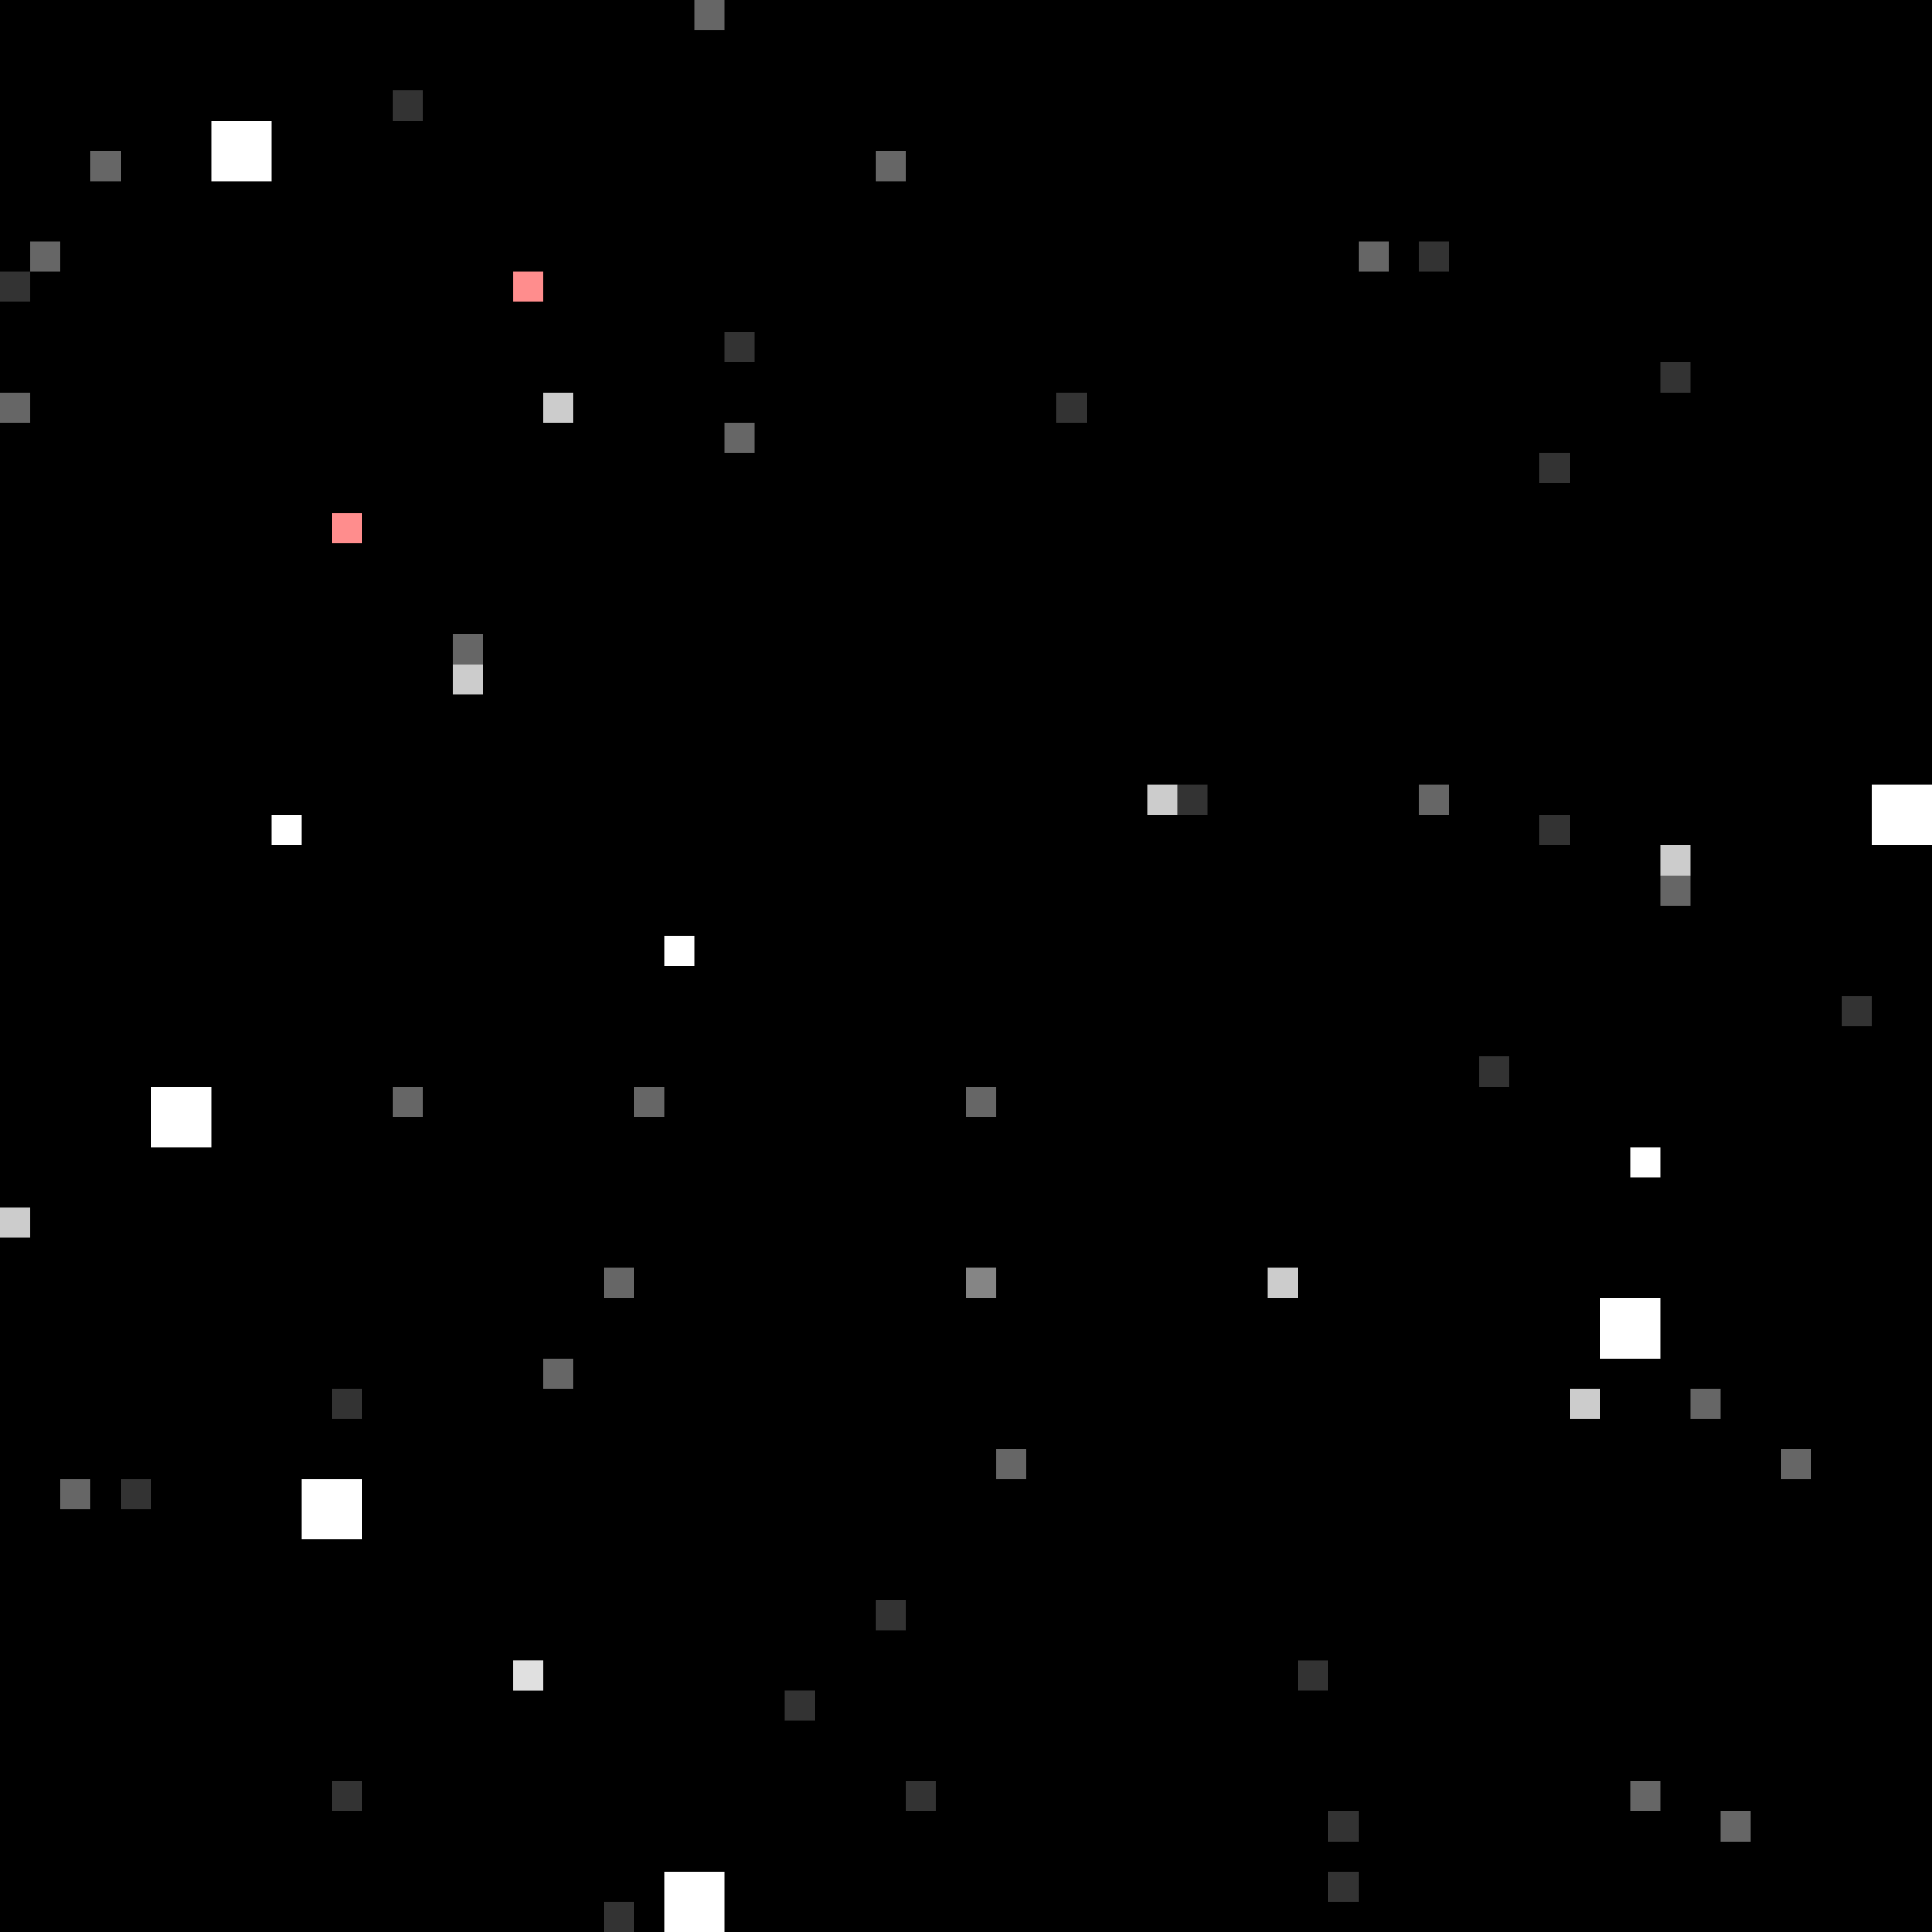 <svg id="303" xmlns="http://www.w3.org/2000/svg" preserveAspectRatio="xMinYMin meet" viewBox="0 0 64 64" fill="#000"><rect x="0" y="0" width="64" height="64" fill="#000"></rect><rect x="62" y="26" width="2" height="2" fill="#FFFFFF" opacity="1"></rect><rect x="22" y="62" width="2" height="2" fill="#FFFFFF" opacity="1"></rect><rect x="5" y="36" width="2" height="2" fill="#FFFFFF" opacity="1"></rect><rect x="53" y="43" width="2" height="2" fill="#FFFFFF" opacity="1"></rect><rect x="7" y="4" width="2" height="2" fill="#FFFFFF" opacity="1"></rect><rect x="10" y="49" width="2" height="2" fill="#FFFFFF" opacity="1"></rect><rect x="55" y="28" width="1" height="1" fill="#FFFFFF" opacity="0.8"></rect><rect x="17" y="55" width="1" height="1" fill="#FFFFFF" opacity="0.4"></rect><rect x="11" y="46" width="1" height="1" fill="#FFFFFF" opacity="0.2"></rect><rect x="24" y="14" width="1" height="1" fill="#FFFFFF" opacity="0.4"></rect><rect x="13" y="36" width="1" height="1" fill="#FFFFFF" opacity="0.4"></rect><rect x="23" y="0" width="1" height="1" fill="#FFFFFF" opacity="0.4"></rect><rect x="18" y="13" width="1" height="1" fill="#FFFFFF" opacity="0.8"></rect><rect x="11" y="59" width="1" height="1" fill="#FFFFFF" opacity="0.2"></rect><rect x="15" y="21" width="1" height="1" fill="#FFFFFF" opacity="0.4"></rect><rect x="56" y="46" width="1" height="1" fill="#FFFFFF" opacity="0.4"></rect><rect x="24" y="11" width="1" height="1" fill="#FFFFFF" opacity="0.2"></rect><rect x="4" y="49" width="1" height="1" fill="#FFFFFF" opacity="0.2"></rect><rect x="0" y="40" width="1" height="1" fill="#FFFFFF" opacity="0.8"></rect><rect x="17" y="55" width="1" height="1" fill="#FFFFFF" opacity="0.8"></rect><rect x="29" y="53" width="1" height="1" fill="#FFFFFF" opacity="0.2"></rect><rect x="59" y="48" width="1" height="1" fill="#FFFFFF" opacity="0.4"></rect><rect x="42" y="42" width="1" height="1" fill="#FFFFFF" opacity="0.8"></rect><rect x="51" y="15" width="1" height="1" fill="#FFFFFF" opacity="0.2"></rect><rect x="44" y="62" width="1" height="1" fill="#FFFFFF" opacity="0.2"></rect><rect x="32" y="42" width="1" height="1" fill="#FFFFFF" opacity="0.4"></rect><rect x="30" y="59" width="1" height="1" fill="#FFFFFF" opacity="0.2"></rect><rect x="55" y="29" width="1" height="1" fill="#FFFFFF" opacity="0.4"></rect><rect x="0" y="13" width="1" height="1" fill="#FFFFFF" opacity="0.4"></rect><rect x="47" y="8" width="1" height="1" fill="#FFFFFF" opacity="0.2"></rect><rect x="47" y="26" width="1" height="1" fill="#FFFFFF" opacity="0.4"></rect><rect x="57" y="60" width="1" height="1" fill="#FFFFFF" opacity="0.4"></rect><rect x="20" y="63" width="1" height="1" fill="#FFFFFF" opacity="0.2"></rect><rect x="52" y="46" width="1" height="1" fill="#FFFFFF" opacity="0.8"></rect><rect x="3" y="5" width="1" height="1" fill="#FFFFFF" opacity="0.4"></rect><rect x="44" y="60" width="1" height="1" fill="#FFFFFF" opacity="0.2"></rect><rect x="2" y="49" width="1" height="1" fill="#FFFFFF" opacity="0.4"></rect><rect x="45" y="8" width="1" height="1" fill="#FFFFFF" opacity="0.4"></rect><rect x="43" y="55" width="1" height="1" fill="#FFFFFF" opacity="0.2"></rect><rect x="21" y="36" width="1" height="1" fill="#FFFFFF" opacity="0.4"></rect><rect x="9" y="27" width="1" height="1" fill="#FFFFFF" opacity="1"></rect><rect x="15" y="22" width="1" height="1" fill="#FFFFFF" opacity="0.8"></rect><rect x="0" y="9" width="1" height="1" fill="#FFFFFF" opacity="0.2"></rect><rect x="61" y="33" width="1" height="1" fill="#FFFFFF" opacity="0.2"></rect><rect x="54" y="59" width="1" height="1" fill="#FFFFFF" opacity="0.4"></rect><rect x="38" y="26" width="1" height="1" fill="#FFFFFF" opacity="0.8"></rect><rect x="26" y="56" width="1" height="1" fill="#FFFFFF" opacity="0.2"></rect><rect x="18" y="45" width="1" height="1" fill="#FFFFFF" opacity="0.4"></rect><rect x="22" y="31" width="1" height="1" fill="#FFFFFF" opacity="1"></rect><rect x="32" y="36" width="1" height="1" fill="#FFFFFF" opacity="0.4"></rect><rect x="39" y="26" width="1" height="1" fill="#FFFFFF" opacity="0.2"></rect><rect x="33" y="48" width="1" height="1" fill="#FFFFFF" opacity="0.4"></rect><rect x="51" y="27" width="1" height="1" fill="#FFFFFF" opacity="0.2"></rect><rect x="54" y="38" width="1" height="1" fill="#FFFFFF" opacity="1"></rect><rect x="13" y="3" width="1" height="1" fill="#FFFFFF" opacity="0.2"></rect><rect x="1" y="8" width="1" height="1" fill="#FFFFFF" opacity="0.4"></rect><rect x="20" y="42" width="1" height="1" fill="#FFFFFF" opacity="0.4"></rect><rect x="32" y="42" width="1" height="1" fill="#FFFFFF" opacity="0.2"></rect><rect x="55" y="12" width="1" height="1" fill="#FFFFFF" opacity="0.2"></rect><rect x="49" y="35" width="1" height="1" fill="#FFFFFF" opacity="0.2"></rect><rect x="29" y="5" width="1" height="1" fill="#FFFFFF" opacity="0.4"></rect><rect x="35" y="13" width="1" height="1" fill="#FFFFFF" opacity="0.2"></rect><rect x="17" y="9" width="1" height="1" fill="#FF8D8D" opacity="1"></rect><rect x="11" y="17" width="1" height="1" fill="#FF8D8D" opacity="1"></rect></svg>